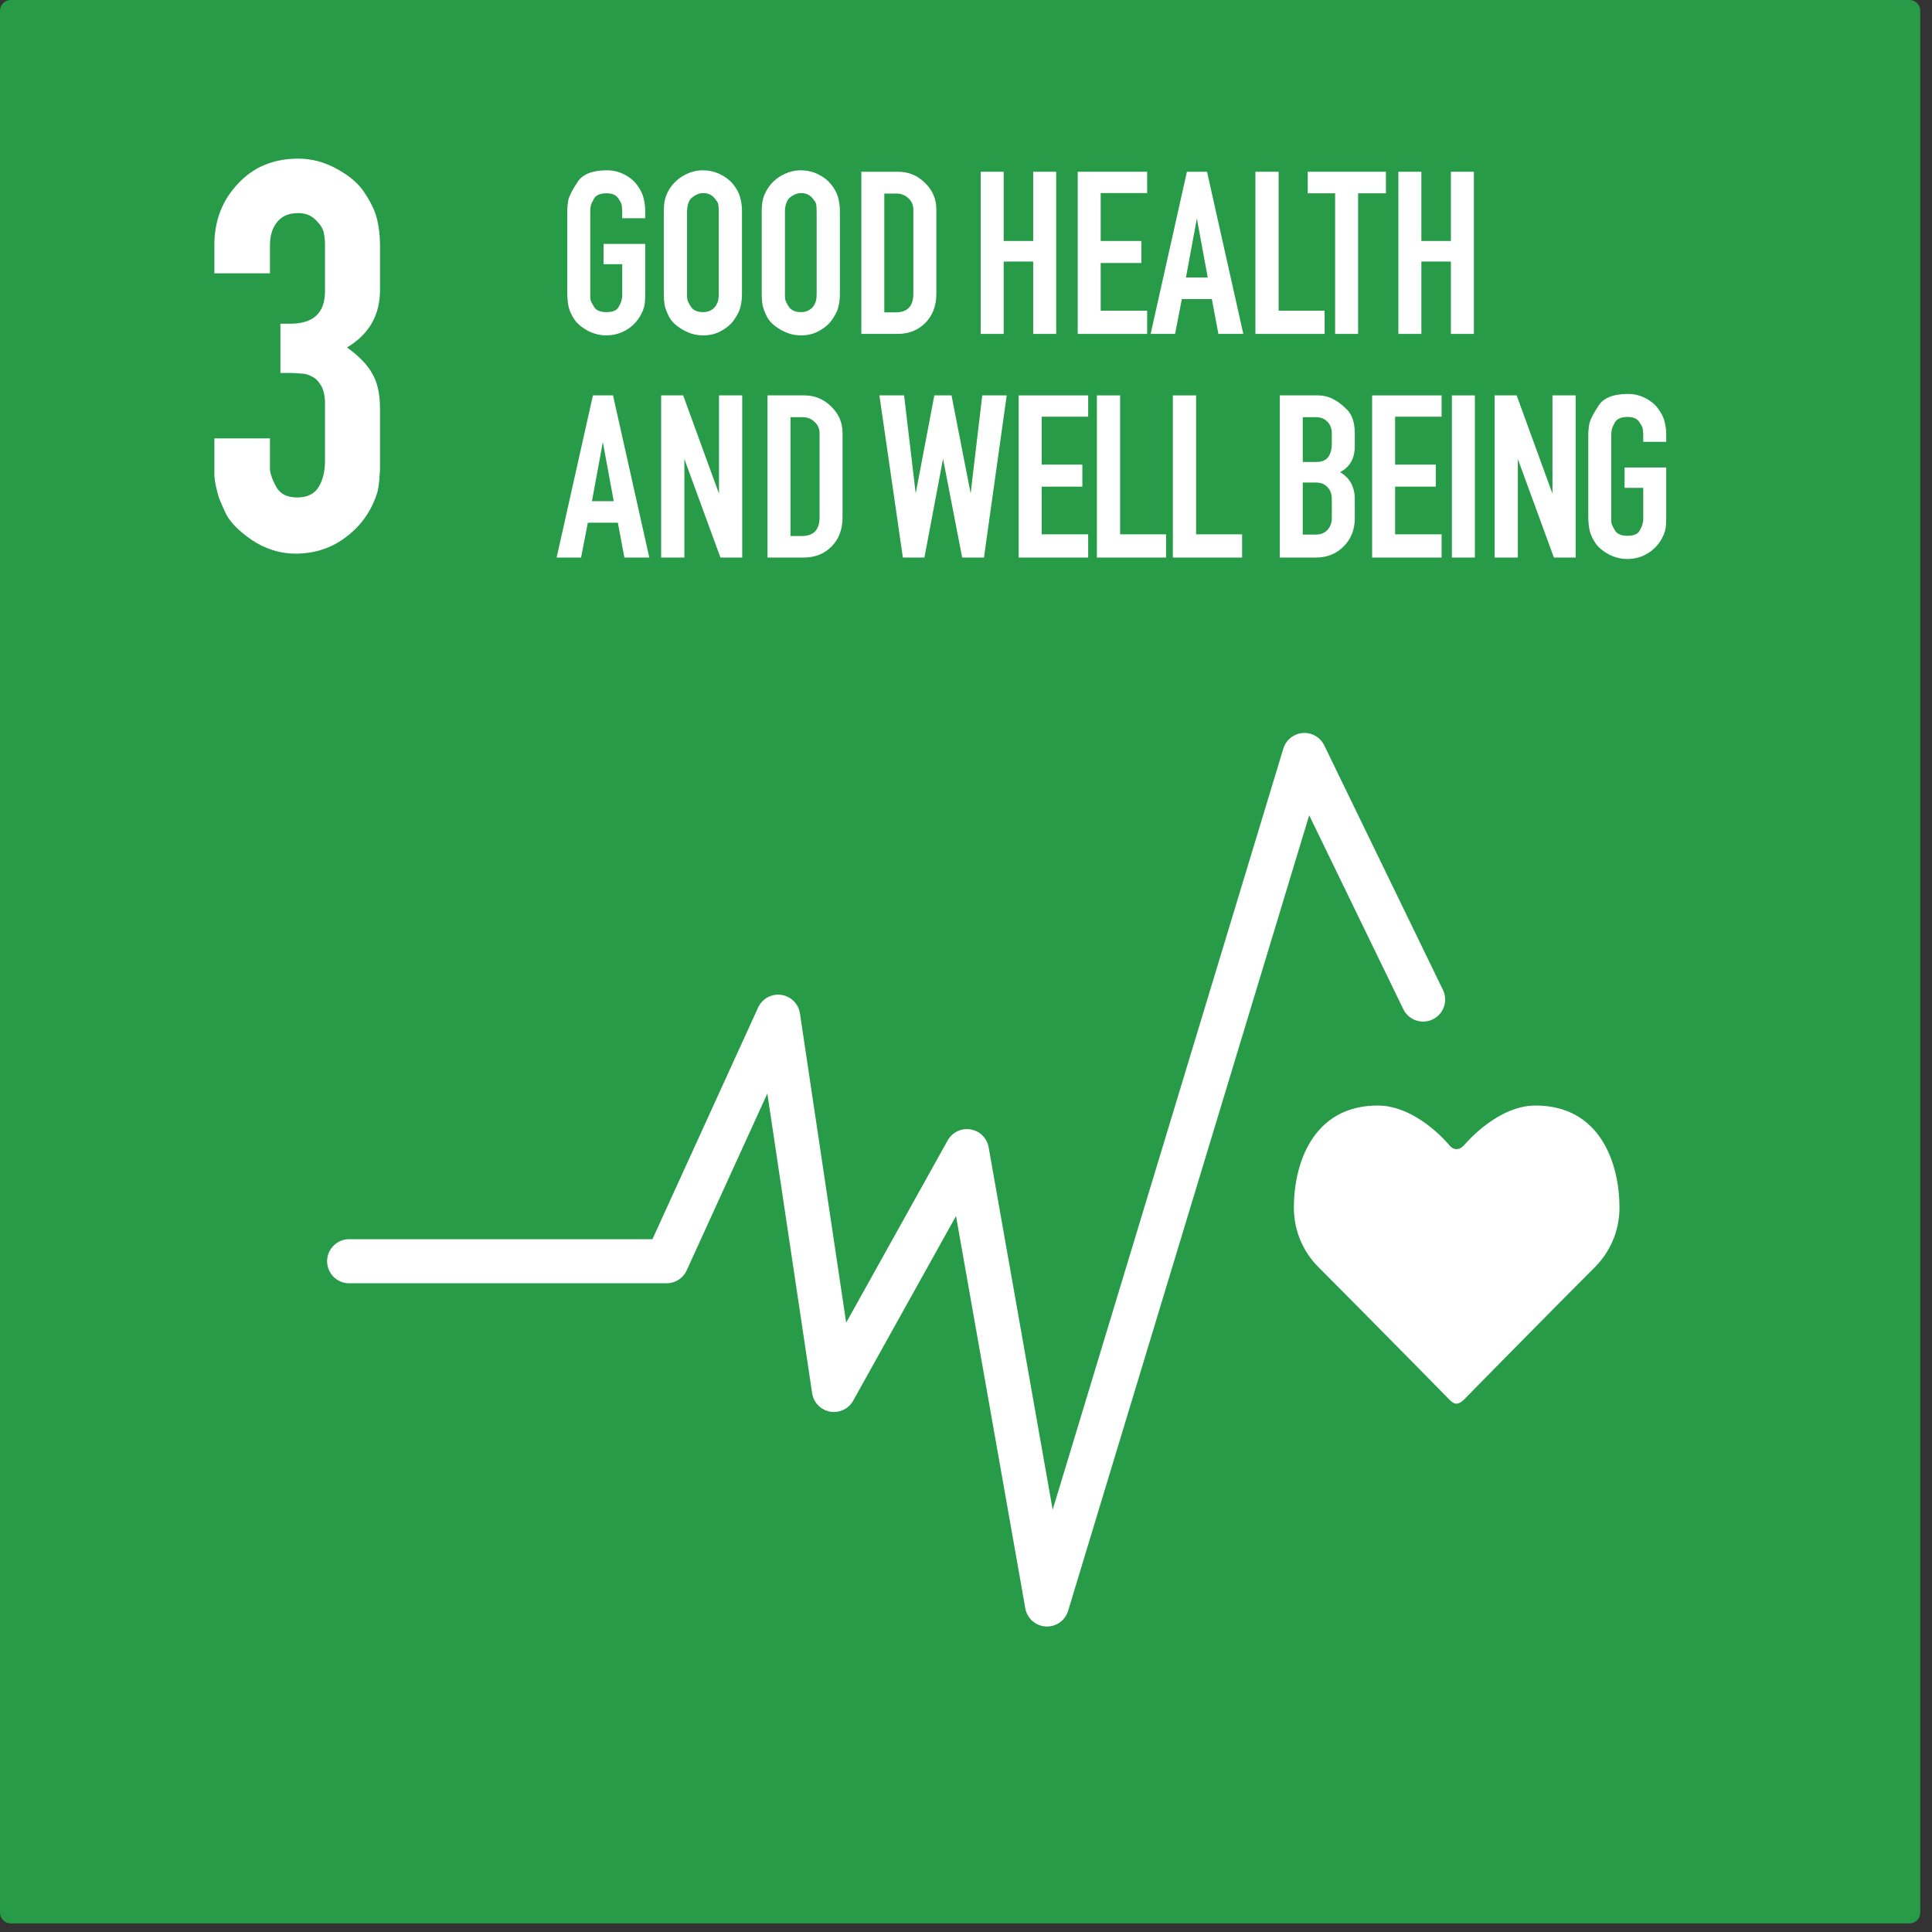 <?xml version="1.0" encoding="UTF-8"?> <svg xmlns="http://www.w3.org/2000/svg" width="149" height="149" viewBox="0 0 149 149" fill="none"><rect x="0" y="0" width="149" height="149" fill="#333333" stroke="none"/><path fill-rule="evenodd" clip-rule="evenodd" d="M0.827 0H147.266C147.724 0 148.093 0.369 148.093 0.827V147.508C148.093 147.966 147.724 148.335 147.266 148.335H0.827C0.369 148.335 0 147.966 0 147.508V0.827C0 0.369 0.369 0 0.827 0Z" fill="#279B48"></path><path d="M49.33 24.446C49.044 24.894 48.677 25.242 48.229 25.491C47.781 25.74 47.289 25.864 46.754 25.864C46.282 25.864 45.821 25.753 45.373 25.529C44.938 25.305 44.595 25.031 44.346 24.707C44.11 24.371 43.948 24.035 43.861 23.699C43.786 23.363 43.749 22.984 43.749 22.561V16.307C43.749 15.996 43.78 15.685 43.842 15.374C43.929 15.063 44.16 14.621 44.533 14.048C44.919 13.439 45.678 13.134 46.81 13.134C47.308 13.134 47.775 13.252 48.21 13.488C48.646 13.725 48.976 14.017 49.2 14.366C49.436 14.702 49.585 15.025 49.648 15.336C49.722 15.635 49.76 15.959 49.76 16.307V16.83H47.986V16.307C47.986 16.208 47.98 16.12 47.968 16.046C47.968 15.959 47.961 15.884 47.949 15.822C47.936 15.71 47.843 15.529 47.669 15.28C47.495 15.032 47.202 14.907 46.792 14.907C46.306 14.907 45.983 15.038 45.821 15.299C45.672 15.56 45.584 15.753 45.56 15.878C45.535 16.002 45.522 16.145 45.522 16.307V22.561C45.522 22.685 45.522 22.791 45.522 22.878C45.522 22.965 45.529 23.04 45.541 23.102C45.553 23.201 45.647 23.394 45.821 23.68C45.983 23.942 46.3 24.072 46.773 24.072C47.258 24.072 47.569 23.942 47.706 23.68C47.781 23.544 47.837 23.432 47.874 23.345C47.912 23.245 47.937 23.158 47.949 23.083C47.974 23.009 47.986 22.934 47.986 22.859C47.986 22.772 47.986 22.672 47.986 22.561V20.376H46.549V18.808H49.76V22.561C49.76 22.822 49.753 23.046 49.741 23.233C49.728 23.407 49.704 23.562 49.666 23.699C49.629 23.836 49.579 23.967 49.517 24.091C49.467 24.203 49.405 24.321 49.33 24.446H49.33Z" fill="white"></path><path d="M51.735 14.422C52.021 14.024 52.382 13.712 52.817 13.488C53.265 13.252 53.726 13.134 54.199 13.134C54.659 13.134 55.088 13.227 55.487 13.414C55.897 13.601 56.24 13.856 56.513 14.179C56.787 14.503 56.974 14.839 57.073 15.187C57.173 15.523 57.223 15.89 57.223 16.288V22.654C57.223 23.027 57.185 23.357 57.111 23.643C57.048 23.929 56.899 24.247 56.663 24.595C56.439 24.944 56.109 25.242 55.673 25.491C55.25 25.74 54.777 25.864 54.255 25.864C53.956 25.864 53.67 25.827 53.396 25.753C53.122 25.665 52.867 25.553 52.631 25.416C52.394 25.28 52.183 25.124 51.996 24.95C51.822 24.776 51.685 24.595 51.585 24.408C51.399 24.023 51.287 23.712 51.249 23.475C51.212 23.239 51.193 22.965 51.193 22.654V16.288C51.193 15.915 51.231 15.585 51.305 15.299C51.392 15.001 51.536 14.708 51.735 14.422V14.422ZM55.207 15.411C54.97 15.063 54.647 14.889 54.236 14.889C54.025 14.889 53.813 14.951 53.601 15.075C53.402 15.187 53.259 15.318 53.172 15.467C53.097 15.617 53.048 15.766 53.023 15.915C52.998 16.064 52.985 16.189 52.985 16.288V22.654C52.985 22.716 52.985 22.784 52.985 22.859C52.985 22.921 52.992 22.99 53.004 23.064C53.017 23.189 53.116 23.394 53.303 23.68C53.489 23.942 53.8 24.072 54.236 24.072C54.46 24.072 54.659 24.023 54.833 23.923C55.02 23.811 55.151 23.687 55.225 23.55C55.312 23.401 55.368 23.264 55.393 23.139C55.418 23.015 55.431 22.853 55.431 22.654V16.288C55.431 16.04 55.418 15.865 55.393 15.766C55.381 15.666 55.319 15.548 55.207 15.411H55.207Z" fill="white"></path><path d="M59.286 14.422C59.572 14.024 59.933 13.712 60.369 13.488C60.817 13.252 61.277 13.134 61.75 13.134C62.21 13.134 62.64 13.227 63.038 13.414C63.449 13.601 63.791 13.856 64.065 14.179C64.338 14.503 64.525 14.839 64.625 15.187C64.724 15.523 64.774 15.89 64.774 16.288V22.654C64.774 23.027 64.737 23.357 64.662 23.643C64.6 23.929 64.45 24.247 64.214 24.595C63.99 24.944 63.66 25.242 63.225 25.491C62.801 25.74 62.329 25.864 61.806 25.864C61.507 25.864 61.221 25.827 60.947 25.753C60.673 25.665 60.418 25.553 60.182 25.416C59.946 25.28 59.734 25.124 59.547 24.95C59.373 24.776 59.236 24.595 59.137 24.408C58.95 24.023 58.838 23.712 58.801 23.475C58.763 23.239 58.745 22.965 58.745 22.654V16.288C58.745 15.915 58.782 15.585 58.857 15.299C58.944 15.001 59.087 14.708 59.286 14.422V14.422ZM62.758 15.411C62.522 15.063 62.198 14.889 61.787 14.889C61.576 14.889 61.364 14.951 61.153 15.075C60.953 15.187 60.81 15.318 60.723 15.467C60.649 15.617 60.599 15.766 60.574 15.915C60.549 16.064 60.537 16.189 60.537 16.288V22.654C60.537 22.716 60.537 22.784 60.537 22.859C60.537 22.921 60.543 22.99 60.555 23.064C60.568 23.189 60.667 23.394 60.854 23.68C61.041 23.942 61.352 24.072 61.787 24.072C62.011 24.072 62.211 24.023 62.385 23.923C62.571 23.811 62.702 23.687 62.777 23.55C62.864 23.401 62.92 23.264 62.945 23.139C62.97 23.015 62.982 22.853 62.982 22.654V16.288C62.982 16.04 62.97 15.865 62.945 15.766C62.932 15.666 62.87 15.548 62.758 15.411H62.758Z" fill="white"></path><path d="M69.264 13.246C70.073 13.246 70.764 13.532 71.336 14.105C71.921 14.665 72.213 15.349 72.213 16.158V22.654C72.213 23.575 71.933 24.322 71.373 24.894C70.813 25.466 70.092 25.753 69.208 25.753H66.427V13.246H69.264ZM70.44 22.654V16.158C70.44 15.81 70.309 15.517 70.048 15.281C69.799 15.044 69.494 14.926 69.133 14.926H68.2V24.091H69.078C69.986 24.091 70.44 23.612 70.44 22.654V22.654Z" fill="white"></path><path d="M75.632 25.753V13.246H77.405V18.585H79.682V13.246H81.456V25.753H79.682V20.171H77.405V25.753H75.632Z" fill="white"></path><path d="M88.472 23.961V25.753H83.115V13.246H88.472V14.889H84.888V18.585H88.024V20.283H84.888V23.961H88.472Z" fill="white"></path><path d="M88.739 25.753L91.538 13.246H93.088L95.888 25.753H93.965L93.461 23.065H91.147L90.624 25.753H88.739ZM91.464 21.403H93.144L92.304 16.849L91.464 21.403Z" fill="white"></path><path d="M102.157 25.753H96.819V13.246H98.611V23.961H102.157V25.753Z" fill="white"></path><path d="M102.967 25.753V14.907H100.857V13.246H106.887V14.907H104.74V25.753H102.967Z" fill="white"></path><path d="M107.846 25.753V13.246H109.619V18.585H111.896V13.246H113.67V25.753H111.896V20.171H109.619V25.753H107.846Z" fill="white"></path><path d="M42.928 43L45.728 30.493H47.277L50.077 43H48.154L47.65 40.312H45.336L44.813 43H42.928ZM45.653 38.651H47.333L46.493 34.096L45.653 38.651Z" fill="white"></path><path d="M55.562 43L52.781 35.403V43H50.989V30.493H52.688L55.45 38.072V30.493H57.242V43H55.562Z" fill="white"></path><path d="M62.029 30.493C62.838 30.493 63.529 30.779 64.102 31.352C64.686 31.912 64.979 32.596 64.979 33.405V39.901C64.979 40.822 64.699 41.569 64.139 42.141C63.579 42.714 62.857 43 61.974 43H59.192V30.493H62.029ZM63.206 39.901V33.405C63.206 33.057 63.075 32.764 62.813 32.528C62.565 32.291 62.26 32.173 61.899 32.173H60.965V41.339H61.843C62.751 41.339 63.206 40.859 63.206 39.901V39.901Z" fill="white"></path><path d="M74.205 43L72.73 35.384L71.293 43H69.632L67.821 30.493H69.725L70.621 38.053L72.058 30.493H73.384L74.858 38.053L75.754 30.493H77.64L75.885 43H74.205Z" fill="white"></path><path d="M83.922 41.208V43H78.564V30.493H83.922V32.136H80.338V35.832H83.474V37.531H80.338V41.208H83.922Z" fill="white"></path><path d="M89.932 43H84.594V30.493H86.386V41.208H89.932V43Z" fill="white"></path><path d="M95.793 43H90.454V30.493H92.246V41.208H95.793V43Z" fill="white"></path><path d="M101.648 30.493C102.034 30.493 102.394 30.574 102.73 30.736C103.104 30.91 103.483 31.19 103.869 31.576C104.28 31.974 104.485 32.596 104.485 33.443V34.395C104.485 35.353 104.106 36.025 103.346 36.41C104.106 36.858 104.485 37.555 104.485 38.501V39.957C104.485 40.841 104.199 41.569 103.626 42.141C103.066 42.714 102.345 43 101.461 43H98.698V30.493H101.648ZM102.712 34.208V33.443C102.712 33.057 102.6 32.752 102.376 32.528C102.152 32.291 101.853 32.173 101.48 32.173H100.472V35.627H101.536C101.946 35.627 102.245 35.502 102.432 35.253C102.618 34.992 102.712 34.643 102.712 34.208V34.208ZM102.712 39.957V38.501C102.712 38.103 102.6 37.792 102.376 37.568C102.164 37.331 101.866 37.213 101.48 37.213H100.472V41.227H101.498C101.859 41.227 102.152 41.108 102.376 40.872C102.6 40.623 102.712 40.318 102.712 39.957Z" fill="white"></path><path d="M111.179 41.208V43H105.821V30.493H111.179V32.136H107.595V35.832H110.731V37.531H107.595V41.208H111.179Z" fill="white"></path><path d="M111.973 43V30.493H113.746V43H111.973Z" fill="white"></path><path d="M119.841 43L117.06 35.403V43H115.268V30.493H116.967L119.729 38.072V30.493H121.521V43H119.841Z" fill="white"></path><path d="M128.074 41.693C127.788 42.141 127.42 42.489 126.972 42.738C126.524 42.987 126.033 43.111 125.498 43.111C125.025 43.111 124.564 42.999 124.116 42.776C123.681 42.551 123.339 42.278 123.09 41.954C122.853 41.618 122.692 41.282 122.604 40.946C122.53 40.61 122.492 40.231 122.492 39.807V33.554C122.492 33.243 122.524 32.932 122.586 32.621C122.673 32.31 122.903 31.868 123.276 31.296C123.662 30.686 124.421 30.381 125.554 30.381C126.052 30.381 126.518 30.499 126.954 30.735C127.389 30.972 127.719 31.264 127.943 31.613C128.18 31.949 128.329 32.272 128.391 32.584C128.466 32.882 128.503 33.206 128.503 33.554V34.077H126.73V33.554C126.73 33.455 126.723 33.367 126.711 33.293C126.711 33.206 126.705 33.131 126.692 33.069C126.68 32.957 126.587 32.776 126.412 32.528C126.238 32.279 125.946 32.154 125.535 32.154C125.05 32.154 124.726 32.285 124.564 32.546C124.415 32.807 124.328 33 124.303 33.125C124.278 33.249 124.266 33.392 124.266 33.554V39.807C124.266 39.932 124.266 40.038 124.266 40.125C124.266 40.212 124.272 40.287 124.284 40.349C124.297 40.448 124.39 40.641 124.564 40.928C124.726 41.189 125.043 41.319 125.516 41.319C126.002 41.319 126.313 41.189 126.45 40.928C126.524 40.791 126.58 40.679 126.618 40.592C126.655 40.492 126.68 40.405 126.692 40.33C126.717 40.255 126.73 40.181 126.73 40.106C126.73 40.019 126.73 39.919 126.73 39.807V37.623H125.292V36.056H128.503V39.807C128.503 40.069 128.497 40.293 128.484 40.48C128.472 40.654 128.447 40.809 128.41 40.946C128.372 41.083 128.323 41.214 128.26 41.338C128.211 41.45 128.148 41.568 128.074 41.693H128.074Z" fill="white"></path><path d="M29.307 35.551V36.087C29.307 36.296 29.293 36.534 29.263 36.802C29.263 37.04 29.218 37.398 29.129 37.874C28.712 39.303 27.923 40.465 26.761 41.358C25.63 42.251 24.305 42.698 22.786 42.698C21.595 42.698 20.463 42.341 19.391 41.626C18.319 40.882 17.634 40.152 17.337 39.437C17.158 39.05 17.009 38.708 16.89 38.41C16.801 38.112 16.726 37.829 16.667 37.561C16.607 37.293 16.562 37.011 16.533 36.713C16.533 36.385 16.533 35.998 16.533 35.551V33.809H20.821V36.266C20.88 36.653 21.044 37.085 21.312 37.561C21.61 38.097 22.146 38.365 22.92 38.365C23.694 38.365 24.245 38.097 24.573 37.561C24.9 37.025 25.064 36.355 25.064 35.551V30.951C25.034 30.385 24.915 29.953 24.707 29.655C24.528 29.358 24.305 29.149 24.037 29.03C23.769 28.881 23.486 28.807 23.188 28.807C22.89 28.777 22.622 28.762 22.384 28.762H21.625V24.965H22.384C24.171 24.965 25.064 24.132 25.064 22.464V18.891C25.064 18.533 25.034 18.236 24.975 17.997C24.975 17.908 24.93 17.774 24.841 17.595C24.751 17.417 24.617 17.238 24.439 17.059C24.29 16.881 24.096 16.732 23.858 16.613C23.62 16.494 23.337 16.434 23.009 16.434C22.265 16.434 21.714 16.672 21.357 17.149C20.999 17.595 20.821 18.176 20.821 18.891V21.079H16.533V18.891C16.533 17.015 17.143 15.437 18.364 14.156C19.555 12.876 21.104 12.235 23.009 12.235C24.052 12.235 25.049 12.503 26.002 13.039C26.985 13.575 27.699 14.201 28.146 14.915C28.622 15.63 28.935 16.3 29.084 16.925C29.233 17.551 29.307 18.206 29.307 18.891V22.375C29.307 24.31 28.459 25.784 26.761 26.797C27.714 27.482 28.369 28.166 28.727 28.851C29.114 29.506 29.307 30.4 29.307 31.531V35.551Z" fill="white"></path><path d="M26.927 97.269H51.411L60.013 78.41L64.315 107.195L74.572 88.777L80.748 123.739L100.6 58.227L109.754 77.086" stroke="white" stroke-width="3.4" stroke-linecap="round" stroke-linejoin="round"></path><path fill-rule="evenodd" clip-rule="evenodd" d="M112.888 107.955C112.888 107.955 119.627 101.099 123.026 97.7C124.071 96.655 124.898 95.054 124.898 93.137C124.898 89.757 123.439 85.261 118.425 85.261C115.57 85.261 113.186 88.011 112.927 88.302C112.537 88.74 112.084 88.719 111.756 88.302C111.515 87.996 109.113 85.261 106.258 85.261C101.244 85.261 99.785 89.757 99.785 93.137C99.785 95.054 100.612 96.655 101.657 97.7C105.056 101.099 111.795 107.955 111.795 107.955C112.166 108.348 112.459 108.356 112.888 107.955Z" fill="white"></path></svg> 